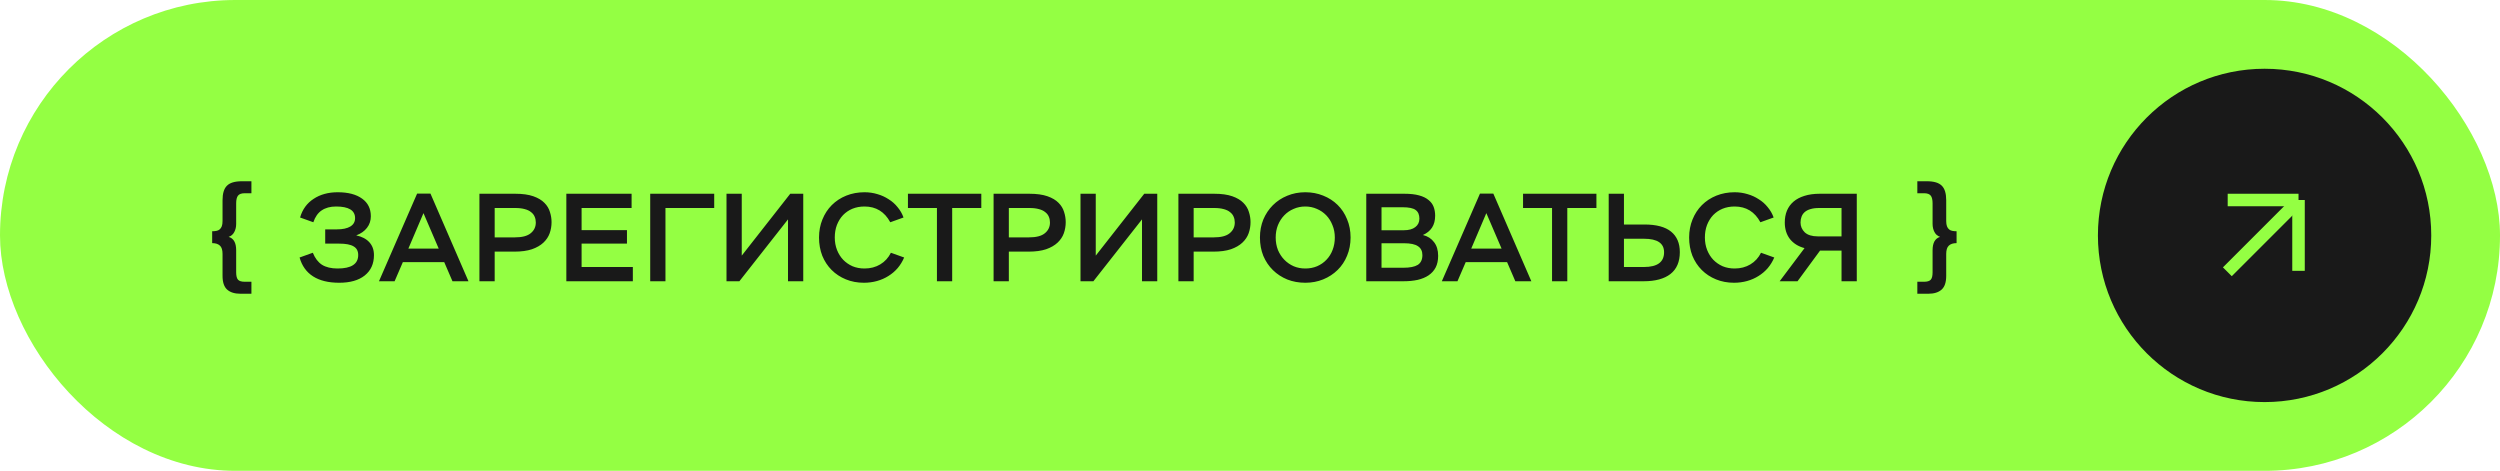 <?xml version="1.0" encoding="UTF-8"?> <svg xmlns="http://www.w3.org/2000/svg" width="1200" height="226" viewBox="0 0 1200 226" fill="none"><rect width="1200" height="226" rx="113" fill="#94FF43"></rect><path d="M162.82 135.72C157.66 135.72 153.48 134.7 150.28 132.66C147.08 130.62 144.92 127.6 143.8 123.6L150.16 121.32C151.2 123.92 152.66 125.84 154.54 127.08C156.46 128.28 158.96 128.88 162.04 128.88C168.64 128.88 171.94 126.72 171.94 122.4C171.94 120.48 171.2 119.1 169.72 118.26C168.28 117.38 165.98 116.94 162.82 116.94H156.1V110.1H161.68C164.48 110.1 166.64 109.64 168.16 108.72C169.68 107.8 170.44 106.46 170.44 104.7C170.44 100.98 167.4 99.12 161.32 99.12C158.56 99.12 156.26 99.74 154.42 100.98C152.62 102.18 151.28 104.08 150.4 106.68L144.04 104.4C145.16 100.52 147.32 97.54 150.52 95.46C153.72 93.34 157.58 92.28 162.1 92.28C167.1 92.28 171 93.3 173.8 95.34C176.6 97.34 178 100.16 178 103.8C178 105.92 177.38 107.78 176.14 109.38C174.9 110.98 173.18 112.18 170.98 112.98C173.74 113.58 175.84 114.68 177.28 116.28C178.76 117.88 179.5 119.94 179.5 122.46C179.5 126.62 178.02 129.88 175.06 132.24C172.14 134.56 168.06 135.72 162.82 135.72ZM200.208 92.94H206.628L224.868 135H217.188L213.228 125.82H193.368L189.408 135H181.908L200.208 92.94ZM210.588 119.34L203.268 102.3L196.008 119.34H210.588ZM230.126 135V93H247.286C250.806 93 253.706 93.4 255.986 94.2C258.266 95 260.046 96.06 261.326 97.38C262.606 98.66 263.486 100.12 263.966 101.76C264.486 103.36 264.746 104.98 264.746 106.62C264.746 108.46 264.446 110.24 263.846 111.96C263.246 113.64 262.246 115.14 260.846 116.46C259.446 117.78 257.606 118.84 255.326 119.64C253.046 120.4 250.246 120.78 246.926 120.78H237.446V135H230.126ZM237.446 99.84V113.94H247.106C250.586 113.94 253.126 113.28 254.726 111.96C256.366 110.64 257.186 108.92 257.186 106.8C257.186 105.8 257.006 104.88 256.646 104.04C256.286 103.16 255.706 102.42 254.906 101.82C254.146 101.18 253.146 100.7 251.906 100.38C250.666 100.02 249.146 99.84 247.346 99.84H237.446ZM271.845 93H303.165V99.84H279.165V110.46H300.945V116.94H279.165V128.16H303.765V135H271.845V93ZM312.099 93H342.819V99.84H319.419V135H312.099V93ZM348.72 135V93H356.04V122.7L379.32 93H385.56V135H378.24V105.3L354.9 135H348.72ZM433.992 123.6C433.192 125.48 432.152 127.18 430.872 128.7C429.592 130.18 428.112 131.44 426.432 132.48C424.792 133.52 422.972 134.32 420.972 134.88C418.972 135.44 416.872 135.72 414.672 135.72C411.552 135.72 408.672 135.18 406.032 134.1C403.392 133.02 401.112 131.52 399.192 129.6C397.272 127.68 395.772 125.4 394.692 122.76C393.652 120.08 393.132 117.16 393.132 114C393.132 110.88 393.672 108 394.752 105.36C395.832 102.68 397.332 100.38 399.252 98.46C401.212 96.5 403.532 94.98 406.212 93.9C408.892 92.82 411.812 92.28 414.972 92.28C417.132 92.28 419.192 92.58 421.152 93.18C423.112 93.74 424.912 94.56 426.552 95.64C428.232 96.68 429.672 97.96 430.872 99.48C432.112 100.96 433.052 102.6 433.692 104.4L427.332 106.68C424.612 101.64 420.492 99.12 414.972 99.12C412.852 99.12 410.912 99.48 409.152 100.2C407.432 100.92 405.932 101.94 404.652 103.26C403.412 104.58 402.432 106.16 401.712 108C401.032 109.8 400.692 111.8 400.692 114C400.692 116.16 401.052 118.16 401.772 120C402.492 121.8 403.472 123.36 404.712 124.68C405.992 126 407.492 127.04 409.212 127.8C410.972 128.52 412.892 128.88 414.972 128.88C417.812 128.88 420.332 128.22 422.532 126.9C424.732 125.58 426.432 123.72 427.632 121.32L433.992 123.6ZM435.809 93H471.029V99.84H457.049V135H449.729V99.84H435.809V93ZM476.923 135V93H494.083C497.603 93 500.503 93.4 502.783 94.2C505.063 95 506.843 96.06 508.123 97.38C509.403 98.66 510.283 100.12 510.763 101.76C511.283 103.36 511.543 104.98 511.543 106.62C511.543 108.46 511.243 110.24 510.643 111.96C510.043 113.64 509.043 115.14 507.643 116.46C506.243 117.78 504.403 118.84 502.123 119.64C499.843 120.4 497.043 120.78 493.723 120.78H484.243V135H476.923ZM484.243 99.84V113.94H493.903C497.383 113.94 499.923 113.28 501.523 111.96C503.163 110.64 503.983 108.92 503.983 106.8C503.983 105.8 503.803 104.88 503.443 104.04C503.083 103.16 502.503 102.42 501.703 101.82C500.943 101.18 499.943 100.7 498.703 100.38C497.463 100.02 495.943 99.84 494.143 99.84H484.243ZM518.642 135V93H525.962V122.7L549.242 93H555.482V135H548.162V105.3L524.822 135H518.642ZM565.634 135V93H582.794C586.314 93 589.214 93.4 591.494 94.2C593.774 95 595.554 96.06 596.834 97.38C598.114 98.66 598.994 100.12 599.474 101.76C599.994 103.36 600.254 104.98 600.254 106.62C600.254 108.46 599.954 110.24 599.354 111.96C598.754 113.64 597.754 115.14 596.354 116.46C594.954 117.78 593.114 118.84 590.834 119.64C588.554 120.4 585.754 120.78 582.434 120.78H572.954V135H565.634ZM572.954 99.84V113.94H582.614C586.094 113.94 588.634 113.28 590.234 111.96C591.874 110.64 592.694 108.92 592.694 106.8C592.694 105.8 592.514 104.88 592.154 104.04C591.794 103.16 591.214 102.42 590.414 101.82C589.654 101.18 588.654 100.7 587.414 100.38C586.174 100.02 584.654 99.84 582.854 99.84H572.954ZM604.773 114C604.773 110.88 605.313 108 606.393 105.36C607.513 102.72 609.033 100.44 610.953 98.52C612.913 96.56 615.213 95.04 617.853 93.96C620.533 92.84 623.433 92.28 626.553 92.28C629.633 92.28 632.493 92.82 635.133 93.9C637.773 94.94 640.073 96.42 642.033 98.34C643.993 100.26 645.513 102.56 646.593 105.24C647.713 107.88 648.273 110.8 648.273 114C648.273 117.16 647.713 120.08 646.593 122.76C645.513 125.4 643.993 127.68 642.033 129.6C640.073 131.52 637.773 133.02 635.133 134.1C632.493 135.18 629.633 135.72 626.553 135.72C623.433 135.72 620.553 135.2 617.913 134.16C615.273 133.08 612.973 131.58 611.013 129.66C609.053 127.74 607.513 125.46 606.393 122.82C605.313 120.14 604.773 117.2 604.773 114ZM612.333 114C612.333 116.16 612.693 118.16 613.413 120C614.173 121.8 615.193 123.36 616.473 124.68C617.753 126 619.253 127.04 620.973 127.8C622.693 128.52 624.553 128.88 626.553 128.88C628.593 128.88 630.473 128.52 632.193 127.8C633.953 127.04 635.453 126 636.693 124.68C637.973 123.36 638.953 121.8 639.633 120C640.353 118.16 640.713 116.16 640.713 114C640.713 111.84 640.333 109.86 639.573 108.06C638.853 106.22 637.853 104.64 636.573 103.32C635.293 102 633.793 100.98 632.073 100.26C630.353 99.5 628.513 99.12 626.553 99.12C624.553 99.12 622.693 99.5 620.973 100.26C619.253 100.98 617.753 102 616.473 103.32C615.193 104.64 614.173 106.22 613.413 108.06C612.693 109.86 612.333 111.84 612.333 114ZM655.81 93H674.11C676.91 93 679.25 93.26 681.13 93.78C683.05 94.3 684.57 95.04 685.69 96C686.85 96.92 687.67 98.02 688.15 99.3C688.63 100.58 688.87 102 688.87 103.56C688.87 105.8 688.37 107.7 687.37 109.26C686.37 110.78 684.91 111.96 682.99 112.8C685.27 113.36 687.05 114.5 688.33 116.22C689.65 117.9 690.31 120.1 690.31 122.82C690.31 124.98 689.91 126.84 689.11 128.4C688.31 129.92 687.17 131.18 685.69 132.18C684.25 133.14 682.51 133.86 680.47 134.34C678.43 134.78 676.19 135 673.75 135H655.81V93ZM663.13 116.76V128.52H673.57C676.73 128.52 679.05 128.06 680.53 127.14C682.01 126.18 682.75 124.62 682.75 122.46C682.75 120.54 682.05 119.12 680.65 118.2C679.29 117.24 677.05 116.76 673.93 116.76H663.13ZM663.13 99.48V110.52H673.81C676.21 110.52 678.05 110.02 679.33 109.02C680.65 108.02 681.31 106.66 681.31 104.94C681.31 103.06 680.71 101.68 679.51 100.8C678.35 99.92 676.25 99.48 673.21 99.48H663.13ZM710.384 92.94H716.804L735.044 135H727.364L723.404 125.82H703.544L699.584 135H692.084L710.384 92.94ZM720.764 119.34L713.444 102.3L706.184 119.34H720.764ZM731.063 93H766.283V99.84H752.303V135H744.983V99.84H731.063V93ZM779.497 114.6V128.16H789.097C795.537 128.16 798.757 125.8 798.757 121.08C798.757 116.76 795.557 114.6 789.157 114.6H779.497ZM772.177 93H779.497V107.76H789.337C795.057 107.76 799.317 108.9 802.117 111.18C804.917 113.46 806.317 116.74 806.317 121.02C806.317 125.66 804.817 129.16 801.817 131.52C798.817 133.84 794.537 135 788.977 135H772.177V93ZM851.648 123.6C850.848 125.48 849.808 127.18 848.528 128.7C847.248 130.18 845.768 131.44 844.088 132.48C842.448 133.52 840.628 134.32 838.628 134.88C836.628 135.44 834.528 135.72 832.328 135.72C829.208 135.72 826.328 135.18 823.688 134.1C821.048 133.02 818.768 131.52 816.848 129.6C814.928 127.68 813.428 125.4 812.348 122.76C811.308 120.08 810.788 117.16 810.788 114C810.788 110.88 811.328 108 812.408 105.36C813.488 102.68 814.988 100.38 816.908 98.46C818.868 96.5 821.188 94.98 823.868 93.9C826.548 92.82 829.468 92.28 832.628 92.28C834.788 92.28 836.848 92.58 838.808 93.18C840.768 93.74 842.568 94.56 844.208 95.64C845.888 96.68 847.328 97.96 848.528 99.48C849.768 100.96 850.708 102.6 851.348 104.4L844.988 106.68C842.268 101.64 838.148 99.12 832.628 99.12C830.508 99.12 828.568 99.48 826.808 100.2C825.088 100.92 823.588 101.94 822.308 103.26C821.068 104.58 820.088 106.16 819.368 108C818.688 109.8 818.348 111.8 818.348 114C818.348 116.16 818.708 118.16 819.428 120C820.148 121.8 821.128 123.36 822.368 124.68C823.648 126 825.148 127.04 826.868 127.8C828.628 128.52 830.548 128.88 832.628 128.88C835.468 128.88 837.988 128.22 840.188 126.9C842.388 125.58 844.088 123.72 845.288 121.32L851.648 123.6ZM883.935 120.3H873.615L862.815 135H854.235L866.175 119.1C863.175 118.3 860.835 116.84 859.155 114.72C857.515 112.56 856.695 109.92 856.695 106.8C856.695 104.72 857.035 102.84 857.715 101.16C858.435 99.44 859.495 97.98 860.895 96.78C862.295 95.58 864.035 94.66 866.115 94.02C868.235 93.34 870.695 93 873.495 93H891.255V135H883.935V120.3ZM883.935 113.46V99.84H873.135C871.495 99.84 870.115 100.02 868.995 100.38C867.875 100.7 866.955 101.18 866.235 101.82C865.555 102.42 865.055 103.16 864.735 104.04C864.415 104.88 864.255 105.8 864.255 106.8C864.255 108.64 864.935 110.22 866.295 111.54C867.695 112.82 869.775 113.46 872.535 113.46H883.935Z" fill="#191919"></path><path d="M106.82 121.92C106.82 120 106.4 118.66 105.56 117.9C104.72 117.1 103.48 116.7 101.84 116.7V111C102.6 111 103.28 110.94 103.88 110.82C104.52 110.7 105.04 110.46 105.44 110.1C105.88 109.74 106.22 109.24 106.46 108.6C106.7 107.96 106.82 107.12 106.82 106.08V96.06C106.82 92.86 107.52 90.56 108.92 89.16C110.32 87.72 112.72 87 116.12 87H120.68V92.76H117.38C115.86 92.76 114.8 93.16 114.2 93.96C113.64 94.72 113.36 95.94 113.36 97.62V107.46C113.36 108.94 113.06 110.24 112.46 111.36C111.9 112.48 111 113.26 109.76 113.7C112.16 114.42 113.36 116.56 113.36 120.12V130.68C113.36 132.44 113.66 133.64 114.26 134.28C114.86 134.92 115.92 135.24 117.44 135.24H120.68V141H115.46C112.62 141 110.46 140.32 108.98 138.96C107.54 137.64 106.82 135.46 106.82 132.42V121.92Z" fill="#191919"></path><path d="M934.18 121.92C934.18 120 934.6 118.66 935.44 117.9C936.28 117.1 937.52 116.7 939.16 116.7V111C938.4 111 937.72 110.94 937.12 110.82C936.48 110.7 935.96 110.46 935.56 110.1C935.12 109.74 934.78 109.24 934.54 108.6C934.3 107.96 934.18 107.12 934.18 106.08V96.06C934.18 92.86 933.48 90.56 932.08 89.16C930.68 87.72 928.28 87 924.88 87H920.32V92.76H923.62C925.14 92.76 926.2 93.16 926.8 93.96C927.36 94.72 927.64 95.94 927.64 97.62V107.46C927.64 108.94 927.94 110.24 928.54 111.36C929.1 112.48 930 113.26 931.24 113.7C928.84 114.42 927.64 116.56 927.64 120.12V130.68C927.64 132.44 927.34 133.64 926.74 134.28C926.14 134.92 925.08 135.24 923.56 135.24H920.32V141H925.54C928.38 141 930.54 140.32 932.02 138.96C933.46 137.64 934.18 135.46 934.18 132.42V121.92Z" fill="#191919"></path><circle cx="1087" cy="113" r="80" fill="#191919"></circle><rect x="1069.29" y="93" width="34" height="6" fill="#94FF43"></rect><rect x="1106.29" y="96" width="34" height="6" transform="rotate(90 1106.29 96)" fill="#94FF43"></rect><rect x="1067" y="128.328" width="47.13" height="6" transform="rotate(-45 1067 128.328)" fill="#94FF43"></rect></svg> 
